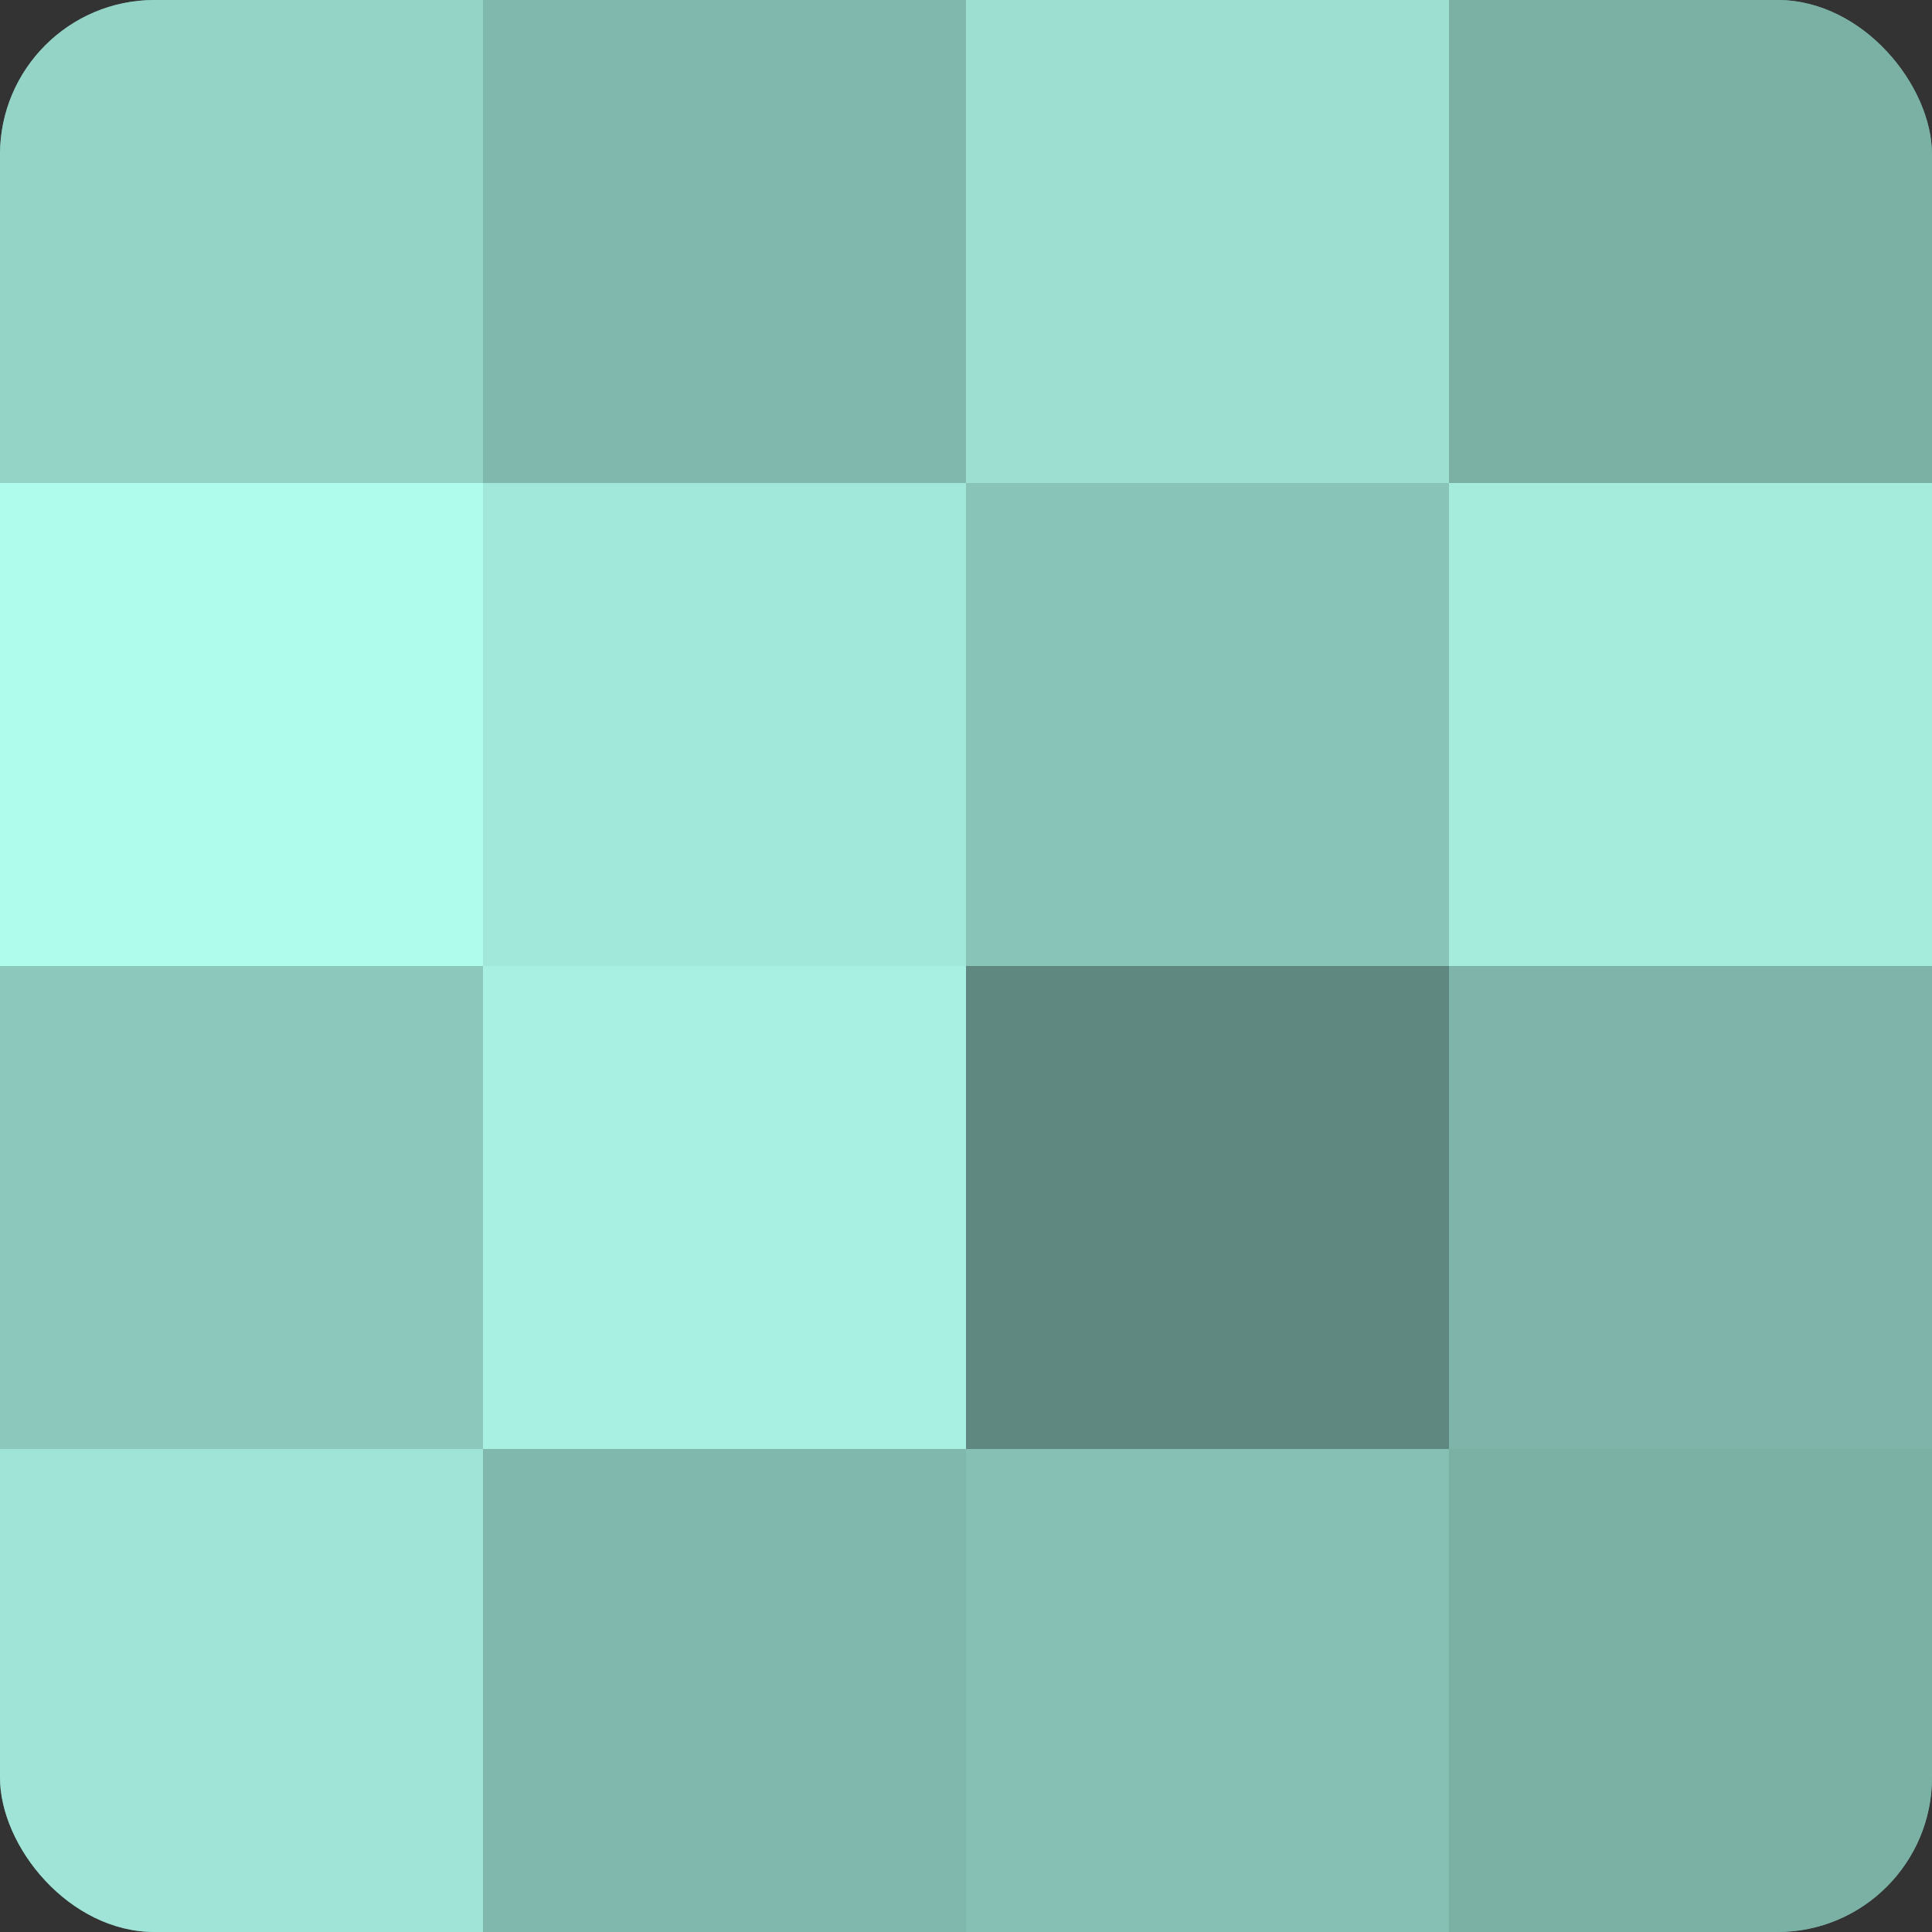 <?xml version="1.0" encoding="UTF-8"?>
<svg xmlns="http://www.w3.org/2000/svg" width="60" height="60" viewBox="0 0 100 100" preserveAspectRatio="xMidYMid meet"><rect x="0" y="0" width="100" height="100" fill="#333333" stroke="none"/><defs><clipPath id="c" width="100" height="100"><rect width="100" height="100" rx="8" ry="8"/></clipPath></defs><g clip-path="url(#c)"><rect width="100" height="100" fill="#70a096"/><rect width="25" height="25" fill="#94d4c7"/><rect y="25" width="25" height="25" fill="#b0fcec"/><rect y="50" width="25" height="25" fill="#8cc8bc"/><rect y="75" width="25" height="25" fill="#9fe4d6"/><rect x="25" width="25" height="25" fill="#81b8ad"/><rect x="25" y="25" width="25" height="25" fill="#a2e8da"/><rect x="25" y="50" width="25" height="25" fill="#a8f0e1"/><rect x="25" y="75" width="25" height="25" fill="#81b8ad"/><rect x="50" width="25" height="25" fill="#9de0d2"/><rect x="50" y="25" width="25" height="25" fill="#89c4b8"/><rect x="50" y="50" width="25" height="25" fill="#5f8880"/><rect x="50" y="75" width="25" height="25" fill="#86c0b4"/><rect x="75" width="25" height="25" fill="#7bb0a5"/><rect x="75" y="25" width="25" height="25" fill="#a5ecdd"/><rect x="75" y="50" width="25" height="25" fill="#7eb4a9"/><rect x="75" y="75" width="25" height="25" fill="#7bb0a5"/></g></svg>
